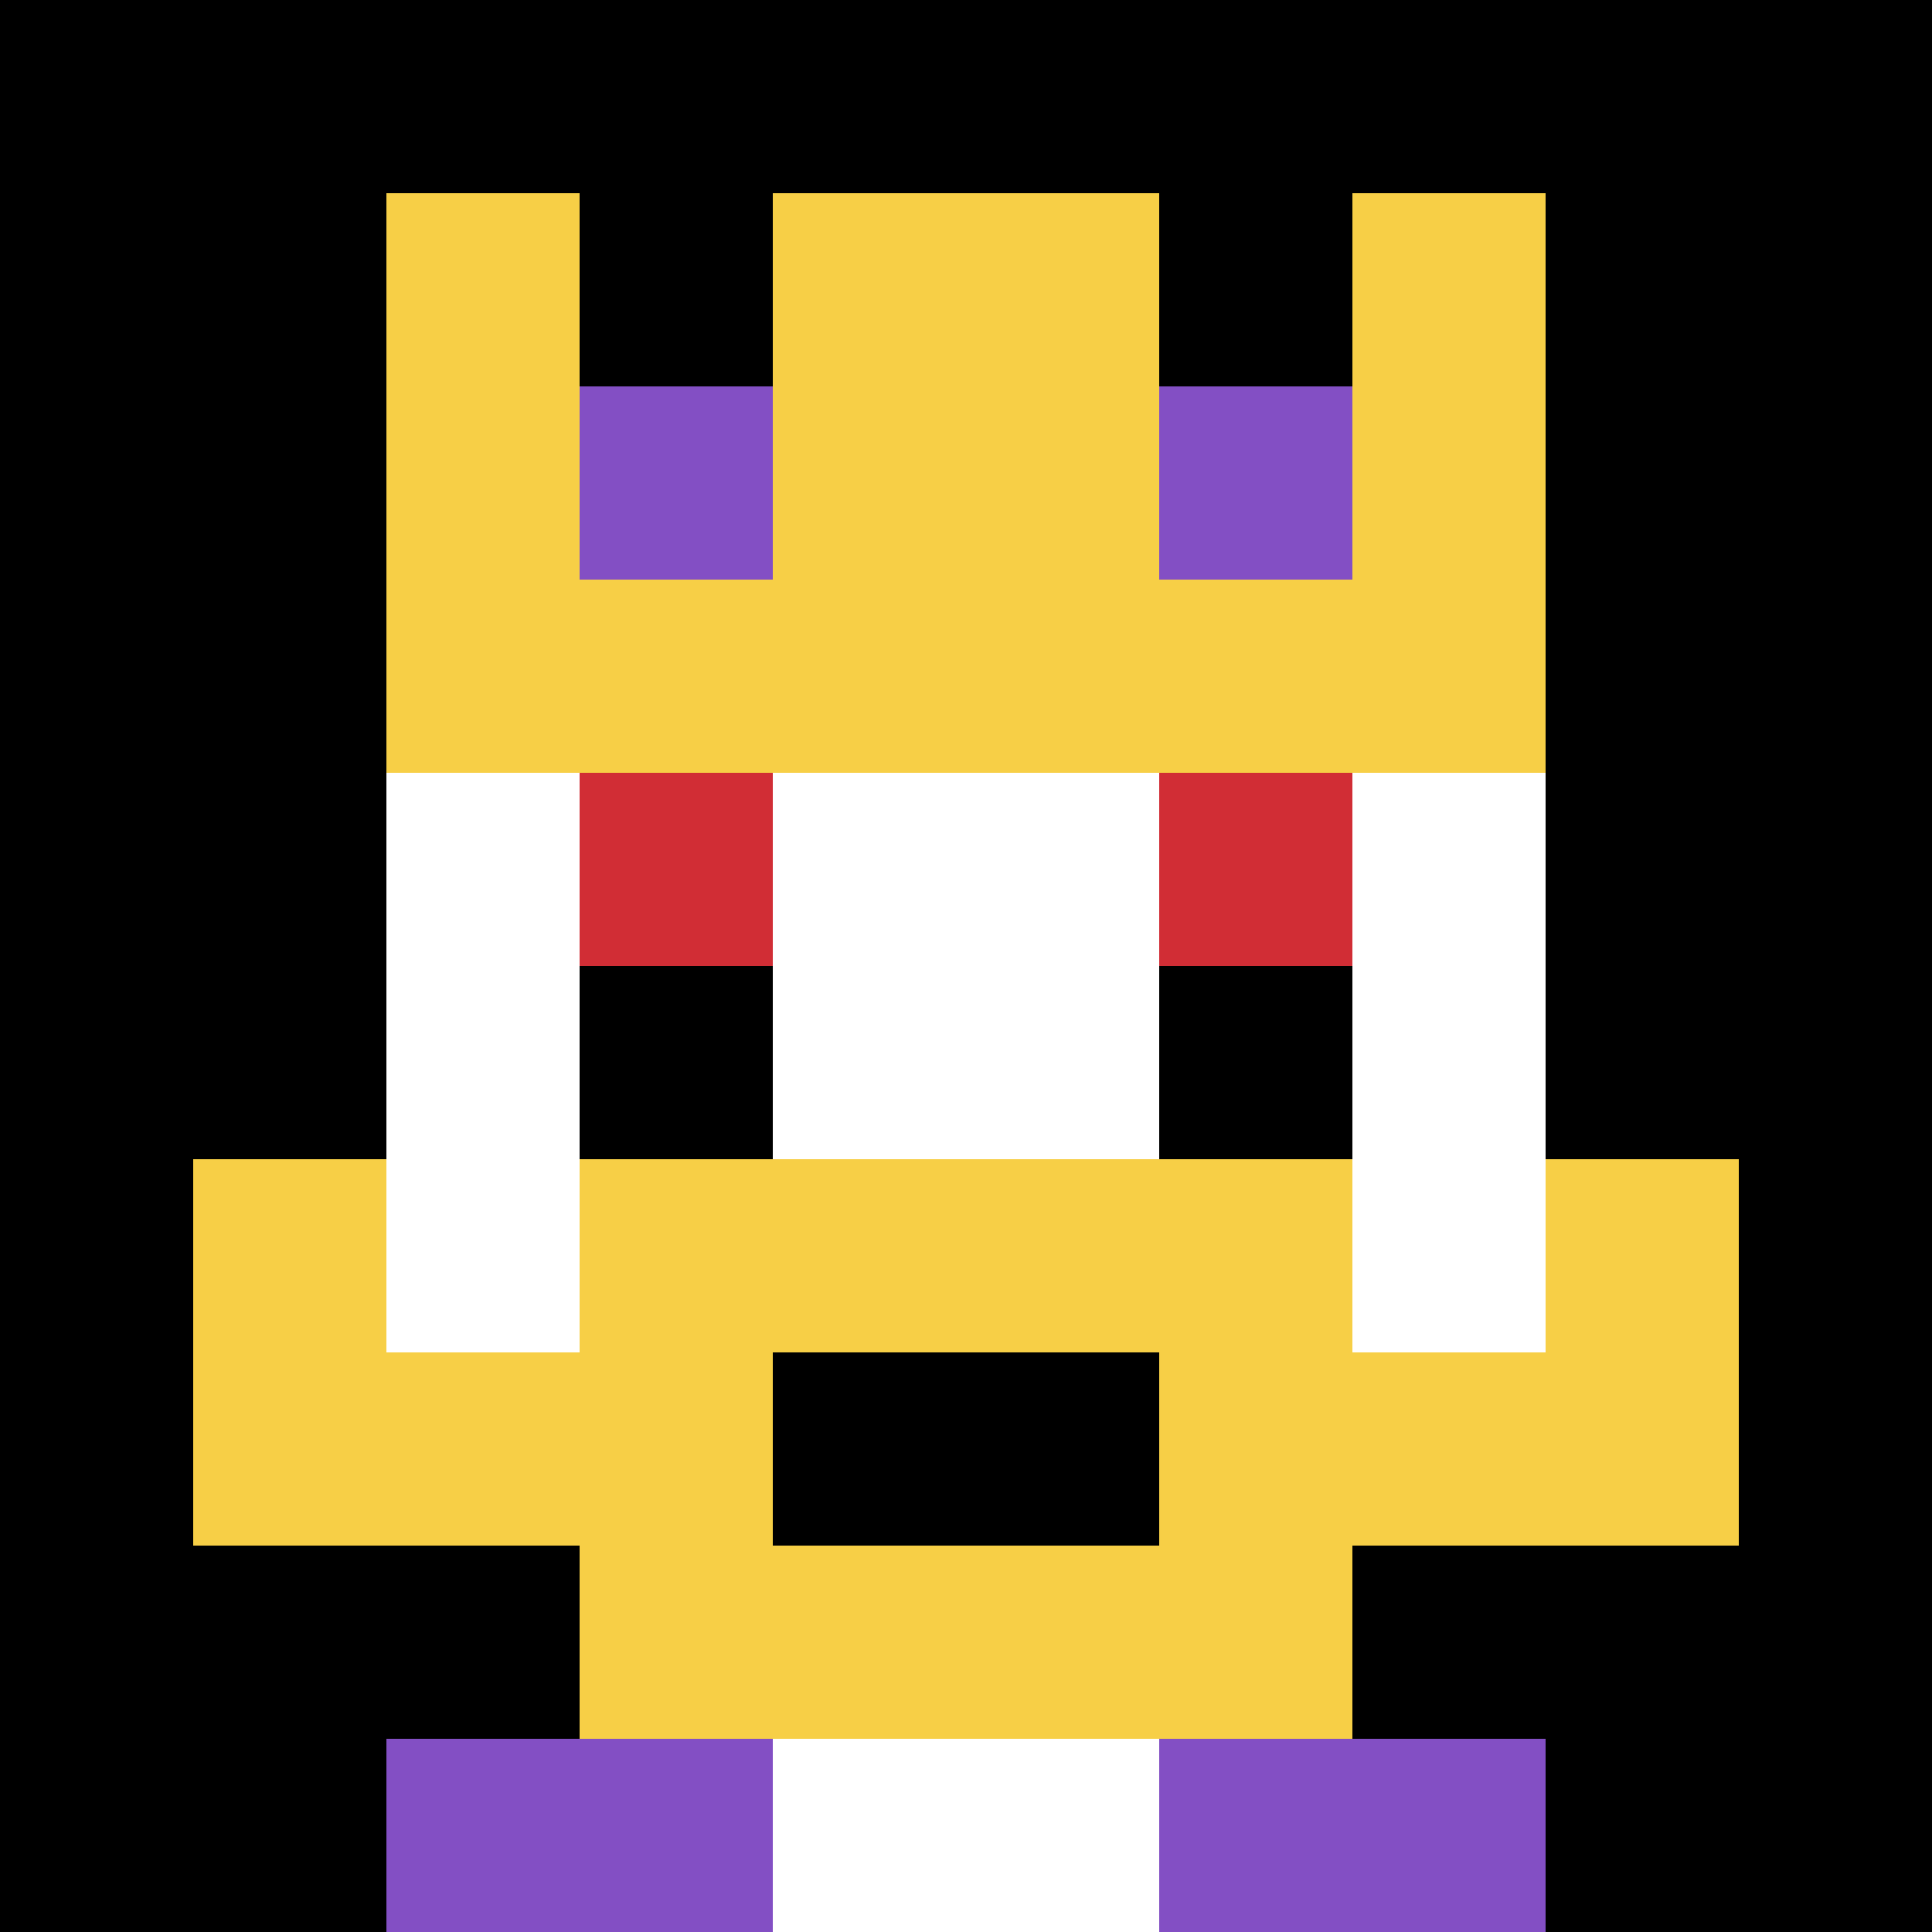 <svg xmlns="http://www.w3.org/2000/svg" version="1.1" width="627" height="627"><title>'goose-pfp-25615' by Dmitri Cherniak</title><desc>seed=25615
backgroundColor=#ffffff
padding=20
innerPadding=0
timeout=500
dimension=1
border=false
Save=function(){return n.handleSave()}
frame=93

Rendered at Sun Sep 15 2024 10:24:53 GMT-0400 (Eastern Daylight Time)
Generated in &lt;1ms
</desc><defs></defs><rect width="100%" height="100%" fill="#ffffff"></rect><g><g id="0-0"><rect x="0" y="0" height="627" width="627" fill="#000000"></rect><g><rect id="0-0-3-2-4-7" x="188.1" y="125.4" width="250.8" height="438.9" fill="#ffffff"></rect><rect id="0-0-2-3-6-5" x="125.4" y="188.1" width="376.2" height="313.5" fill="#ffffff"></rect><rect id="0-0-4-8-2-2" x="250.8" y="501.6" width="125.4" height="125.4" fill="#ffffff"></rect><rect id="0-0-1-7-8-1" x="62.7" y="438.9" width="501.6" height="62.7" fill="#F7CF46"></rect><rect id="0-0-3-6-4-3" x="188.1" y="376.2" width="250.8" height="188.1" fill="#F7CF46"></rect><rect id="0-0-4-7-2-1" x="250.8" y="438.9" width="125.4" height="62.7" fill="#000000"></rect><rect id="0-0-1-6-1-2" x="62.7" y="376.2" width="62.7" height="125.4" fill="#F7CF46"></rect><rect id="0-0-8-6-1-2" x="501.6" y="376.2" width="62.7" height="125.4" fill="#F7CF46"></rect><rect id="0-0-3-4-1-1" x="188.1" y="250.8" width="62.7" height="62.7" fill="#D12D35"></rect><rect id="0-0-6-4-1-1" x="376.2" y="250.8" width="62.7" height="62.7" fill="#D12D35"></rect><rect id="0-0-3-5-1-1" x="188.1" y="313.5" width="62.7" height="62.7" fill="#000000"></rect><rect id="0-0-6-5-1-1" x="376.2" y="313.5" width="62.7" height="62.7" fill="#000000"></rect><rect id="0-0-2-1-1-2" x="125.4" y="62.7" width="62.7" height="125.4" fill="#F7CF46"></rect><rect id="0-0-4-1-2-2" x="250.8" y="62.7" width="125.4" height="125.4" fill="#F7CF46"></rect><rect id="0-0-7-1-1-2" x="438.9" y="62.7" width="62.7" height="125.4" fill="#F7CF46"></rect><rect id="0-0-2-2-6-2" x="125.4" y="125.4" width="376.2" height="125.4" fill="#F7CF46"></rect><rect id="0-0-3-2-1-1" x="188.1" y="125.4" width="62.7" height="62.7" fill="#834FC4"></rect><rect id="0-0-6-2-1-1" x="376.2" y="125.4" width="62.7" height="62.7" fill="#834FC4"></rect><rect id="0-0-2-9-2-1" x="125.4" y="564.3" width="125.4" height="62.7" fill="#834FC4"></rect><rect id="0-0-6-9-2-1" x="376.2" y="564.3" width="125.4" height="62.7" fill="#834FC4"></rect></g><rect x="0" y="0" stroke="white" stroke-width="0" height="627" width="627" fill="none"></rect></g></g></svg>